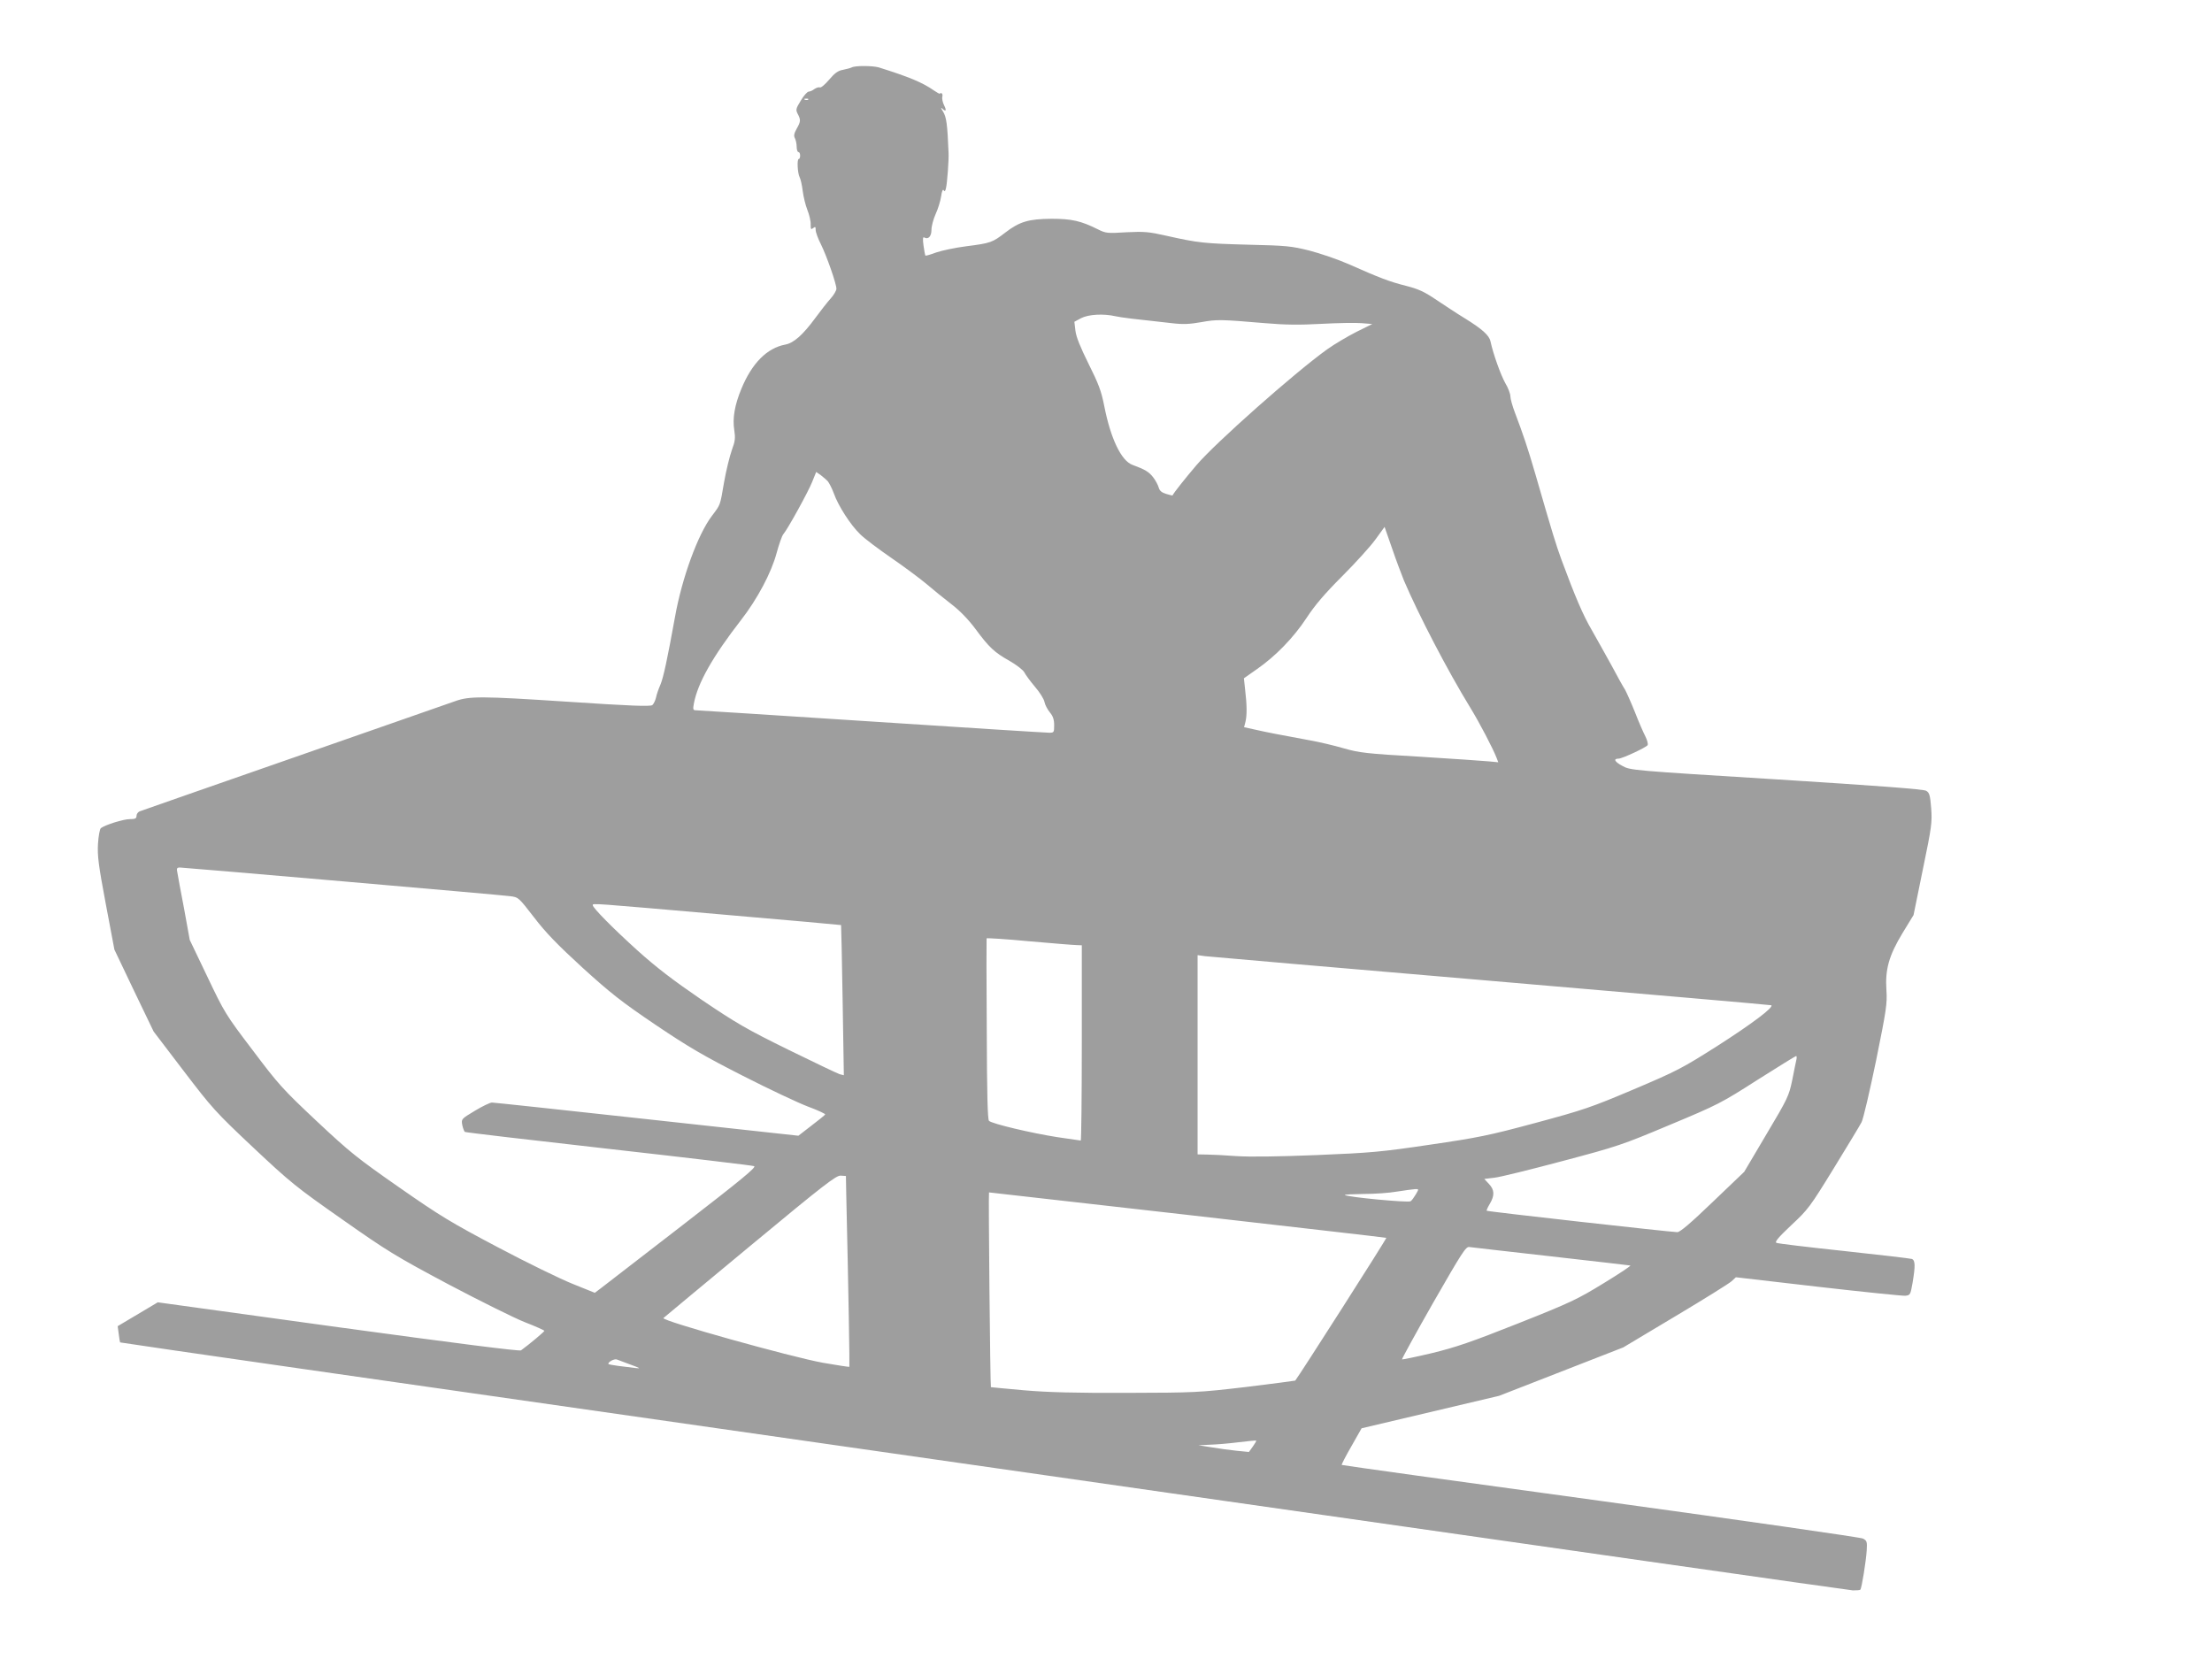 <?xml version="1.0" standalone="no"?>
<!DOCTYPE svg PUBLIC "-//W3C//DTD SVG 20010904//EN"
 "http://www.w3.org/TR/2001/REC-SVG-20010904/DTD/svg10.dtd">
<svg version="1.0" xmlns="http://www.w3.org/2000/svg"
 width="1280pt" height="960pt" viewBox="0 0 1280 960"
 preserveAspectRatio="xMidYMid meet">
<g transform="translate(0,960) scale(0.1,-0.1)"
fill="#9e9e9e" stroke="none">
<path d="M4929 9210 c-8 -4 -31 -10 -51 -14 -29 -5 -48 -19 -80 -57 -23 -27
-47 -48 -54 -45 -7 3 -20 -2 -31 -9 -10 -8 -25 -15 -33 -15 -8 0 -29 -23 -46
-52 -29 -47 -30 -53 -18 -77 18 -34 18 -44 -6 -86 -15 -27 -18 -41 -10 -55 5
-10 10 -32 10 -49 0 -17 5 -31 10 -31 6 0 10 -9 10 -20 0 -11 -3 -20 -8 -20
-11 0 -7 -82 5 -105 6 -11 14 -47 18 -80 4 -32 16 -82 27 -110 11 -27 20 -65
19 -84 0 -28 2 -31 14 -21 13 10 15 8 15 -11 0 -13 14 -51 31 -84 33 -67 89
-227 89 -256 0 -10 -15 -36 -33 -56 -19 -21 -59 -72 -89 -113 -72 -98 -125
-145 -174 -154 -106 -20 -193 -108 -254 -256 -39 -94 -52 -171 -41 -239 7 -46
5 -64 -14 -115 -12 -34 -33 -117 -45 -186 -24 -140 -20 -128 -71 -196 -81
-107 -173 -359 -213 -584 -44 -243 -67 -350 -84 -391 -11 -25 -23 -59 -26 -76
-4 -17 -14 -37 -21 -43 -11 -9 -126 -5 -500 20 -489 32 -559 32 -640 3 -22 -8
-438 -153 -925 -323 -487 -170 -893 -311 -902 -315 -10 -4 -18 -16 -18 -26 0
-15 -7 -19 -39 -19 -37 0 -142 -33 -167 -52 -7 -5 -14 -46 -17 -91 -4 -69 3
-124 45 -347 l50 -265 113 -237 114 -237 173 -227 c165 -216 184 -238 403
-444 216 -203 248 -229 515 -416 263 -185 311 -214 615 -376 182 -96 381 -195
442 -219 62 -24 113 -47 113 -50 0 -5 -82 -74 -135 -113 -9 -6 -385 42 -1058
134 l-1044 144 -116 -69 -116 -69 6 -45 c3 -26 7 -47 8 -49 1 -1 487 -72 1081
-157 593 -85 2841 -407 4994 -715 2153 -308 3932 -562 3952 -563 20 0 40 1 43
4 8 9 33 164 37 228 3 50 1 56 -22 68 -14 7 -697 105 -1519 218 -821 112
-1495 206 -1497 208 -2 2 23 51 56 108 l59 104 398 94 398 94 359 140 359 140
301 180 c166 99 312 190 326 203 l25 23 475 -55 c261 -30 488 -53 505 -52 29
3 30 6 42 73 17 101 16 132 -4 140 -10 3 -187 24 -393 46 -206 22 -382 43
-390 47 -12 5 9 30 85 102 97 90 109 106 246 329 79 129 152 249 161 267 10
18 47 178 84 356 60 296 65 330 60 408 -8 120 14 200 94 332 l63 103 54 265
c51 246 54 271 48 353 -6 75 -10 90 -29 101 -15 9 -275 29 -866 66 -837 52
-845 52 -892 78 -45 24 -54 42 -22 42 21 0 160 65 168 78 4 6 -2 29 -13 51
-11 21 -39 85 -61 142 -23 57 -49 115 -57 129 -9 13 -44 76 -78 140 -35 63
-86 155 -114 204 -50 85 -97 195 -175 406 -33 91 -49 142 -151 495 -44 152
-72 234 -119 358 -14 37 -26 79 -26 94 0 14 -13 49 -30 77 -26 47 -69 166 -85
240 -7 35 -47 71 -147 133 -43 26 -117 75 -165 107 -71 48 -103 63 -177 82
-95 24 -148 44 -333 126 -62 27 -164 62 -226 78 -104 26 -134 29 -353 34 -255
7 -288 10 -471 51 -106 24 -130 26 -235 21 -110 -7 -119 -6 -165 17 -98 49
-152 61 -268 61 -132 -1 -185 -16 -268 -80 -74 -57 -84 -61 -225 -79 -64 -8
-143 -25 -175 -36 -32 -12 -59 -20 -62 -18 -2 3 -7 29 -11 58 -5 37 -4 52 4
47 23 -14 42 6 42 44 0 21 11 62 24 91 14 30 28 76 32 103 4 30 10 43 15 35 5
-9 9 -6 13 12 7 29 17 163 15 204 -7 168 -12 208 -33 241 -10 16 -13 23 -5 17
23 -22 28 -14 12 18 -8 16 -13 39 -10 50 4 16 -6 26 -15 17 -2 -2 -16 7 -33
18 -67 47 -145 79 -320 134 -35 10 -136 11 -156 0z m-252 -186 c-3 -3 -12 -4
-19 -1 -8 3 -5 6 6 6 11 1 17 -2 13 -5z m1778 -1254 c37 -8 105 -16 325 -40
66 -8 104 -6 172 6 89 16 109 16 368 -6 115 -10 199 -11 326 -4 94 5 199 7
233 4 l62 -5 -93 -46 c-51 -26 -127 -71 -169 -101 -189 -136 -645 -540 -755
-669 -64 -75 -134 -163 -139 -176 -1 -1 -17 3 -37 9 -26 8 -38 18 -43 37 -4
14 -18 41 -32 59 -24 31 -46 45 -120 72 -65 24 -126 152 -163 340 -17 87 -33
129 -91 245 -48 97 -72 156 -76 192 l-6 51 39 21 c43 22 129 27 199 11z
m-1664 -956 c8 -11 24 -41 34 -69 26 -73 97 -183 152 -236 26 -26 109 -88 183
-139 74 -51 164 -118 201 -149 36 -31 100 -83 143 -116 51 -39 99 -89 141
-145 79 -107 109 -135 198 -185 40 -23 77 -52 84 -65 7 -14 34 -51 61 -83 28
-32 53 -72 56 -89 3 -16 17 -43 31 -60 18 -22 25 -41 25 -74 0 -42 -1 -44 -29
-44 -17 0 -480 29 -1029 65 -550 36 -1008 65 -1017 65 -14 0 -16 6 -10 38 22
119 108 271 273 484 95 122 176 275 206 388 14 51 31 100 39 109 25 29 144
245 167 303 l23 57 26 -18 c14 -11 33 -27 42 -37z m3333 -573 c84 -197 252
-521 384 -736 54 -88 132 -238 152 -290 l10 -26 -52 5 c-29 3 -208 15 -398 27
-315 18 -354 23 -445 49 -55 16 -140 36 -190 45 -190 35 -252 47 -318 62 l-68
15 8 31 c9 37 9 95 -2 187 l-7 65 74 52 c110 76 215 185 289 298 47 72 105
140 205 240 77 77 164 173 193 213 l53 73 43 -123 c23 -68 55 -152 69 -187z
m-6140 -1741 c506 -44 942 -82 969 -86 47 -6 48 -7 137 -122 68 -89 135 -158
280 -291 163 -148 225 -197 423 -331 193 -130 279 -180 507 -296 151 -77 321
-157 377 -178 57 -21 101 -42 98 -45 -2 -4 -38 -33 -80 -65 l-75 -58 -878 96
c-482 53 -885 96 -895 96 -11 0 -55 -21 -98 -47 -80 -48 -80 -48 -74 -83 4
-19 11 -37 15 -40 5 -3 379 -47 832 -98 453 -51 831 -96 842 -100 14 -6 -71
-76 -415 -342 -238 -184 -450 -347 -470 -363 l-37 -28 -129 52 c-70 28 -265
123 -433 212 -271 143 -335 182 -570 346 -241 168 -284 202 -477 383 -197 185
-222 213 -371 411 -156 205 -164 219 -262 425 l-102 213 -33 182 c-19 100 -37
194 -39 210 -5 22 -2 27 15 27 12 0 436 -36 943 -80z m2185 -191 c383 -33 697
-61 698 -62 1 -1 5 -197 9 -436 l7 -433 -24 6 c-13 4 -147 68 -298 142 -240
118 -300 153 -500 288 -168 115 -263 188 -371 285 -143 129 -260 248 -260 263
0 12 -9 12 739 -53z m2064 -178 l27 -1 0 -565 c0 -311 -3 -565 -6 -565 -3 0
-65 9 -137 20 -148 23 -376 77 -394 94 -8 8 -12 151 -13 531 -2 286 -2 522 -1
525 0 3 112 -4 249 -17 136 -12 259 -22 275 -22z m2397 -207 c888 -76 1617
-139 1620 -141 15 -12 -115 -109 -307 -232 -209 -133 -238 -148 -490 -255
-248 -105 -290 -119 -568 -194 -271 -73 -331 -85 -611 -126 -283 -42 -341 -47
-655 -60 -226 -9 -385 -11 -464 -6 -66 5 -144 9 -172 9 l-53 1 0 576 0 577 43
-6 c23 -3 769 -67 1657 -143z m1765 -456 c-3 -13 -14 -66 -24 -118 -19 -91
-25 -105 -149 -313 l-129 -218 -182 -174 c-128 -123 -189 -175 -205 -175 -34
0 -1099 119 -1103 124 -2 2 6 20 18 40 29 49 27 81 -5 115 l-27 29 58 7 c32 3
209 47 393 96 321 85 347 94 623 210 278 116 297 126 505 259 120 76 220 138
225 139 4 1 5 -9 2 -21z m-5498 -783 c13 -556 20 -991 18 -994 -2 -2 -70 9
-152 23 -184 33 -939 244 -924 259 5 5 232 193 503 418 429 356 497 408 523
406 l30 -2 2 -110z m3296 4 c-10 -17 -23 -35 -30 -40 -11 -10 -369 24 -381 36
-3 3 46 5 109 6 63 0 150 6 194 14 44 7 90 13 103 14 23 1 23 1 5 -30z m-1322
-119 c629 -72 1147 -131 1151 -133 5 -1 -510 -807 -527 -826 -2 -1 -130 -18
-285 -37 -274 -32 -292 -33 -688 -34 -303 -1 -456 3 -597 15 -104 9 -191 18
-191 18 -4 5 -15 1127 -11 1127 2 0 519 -59 1148 -130z m2104 -240 c248 -28
454 -52 459 -53 5 -2 -65 -48 -155 -103 -150 -92 -191 -112 -494 -232 -272
-108 -360 -138 -499 -172 -93 -22 -171 -38 -173 -36 -2 2 79 150 181 329 166
289 188 324 208 321 13 -2 226 -26 473 -54z m-5325 -627 c57 -21 60 -23 25
-19 -22 3 -66 8 -97 12 -32 4 -58 9 -58 12 0 12 36 31 50 25 8 -3 44 -16 80
-30z m3600 -473 l-23 -32 -71 7 c-39 4 -105 13 -146 20 l-75 12 65 3 c36 1
110 7 165 14 55 7 102 11 104 10 2 -2 -7 -17 -19 -34z"/>
</g>
</svg>
